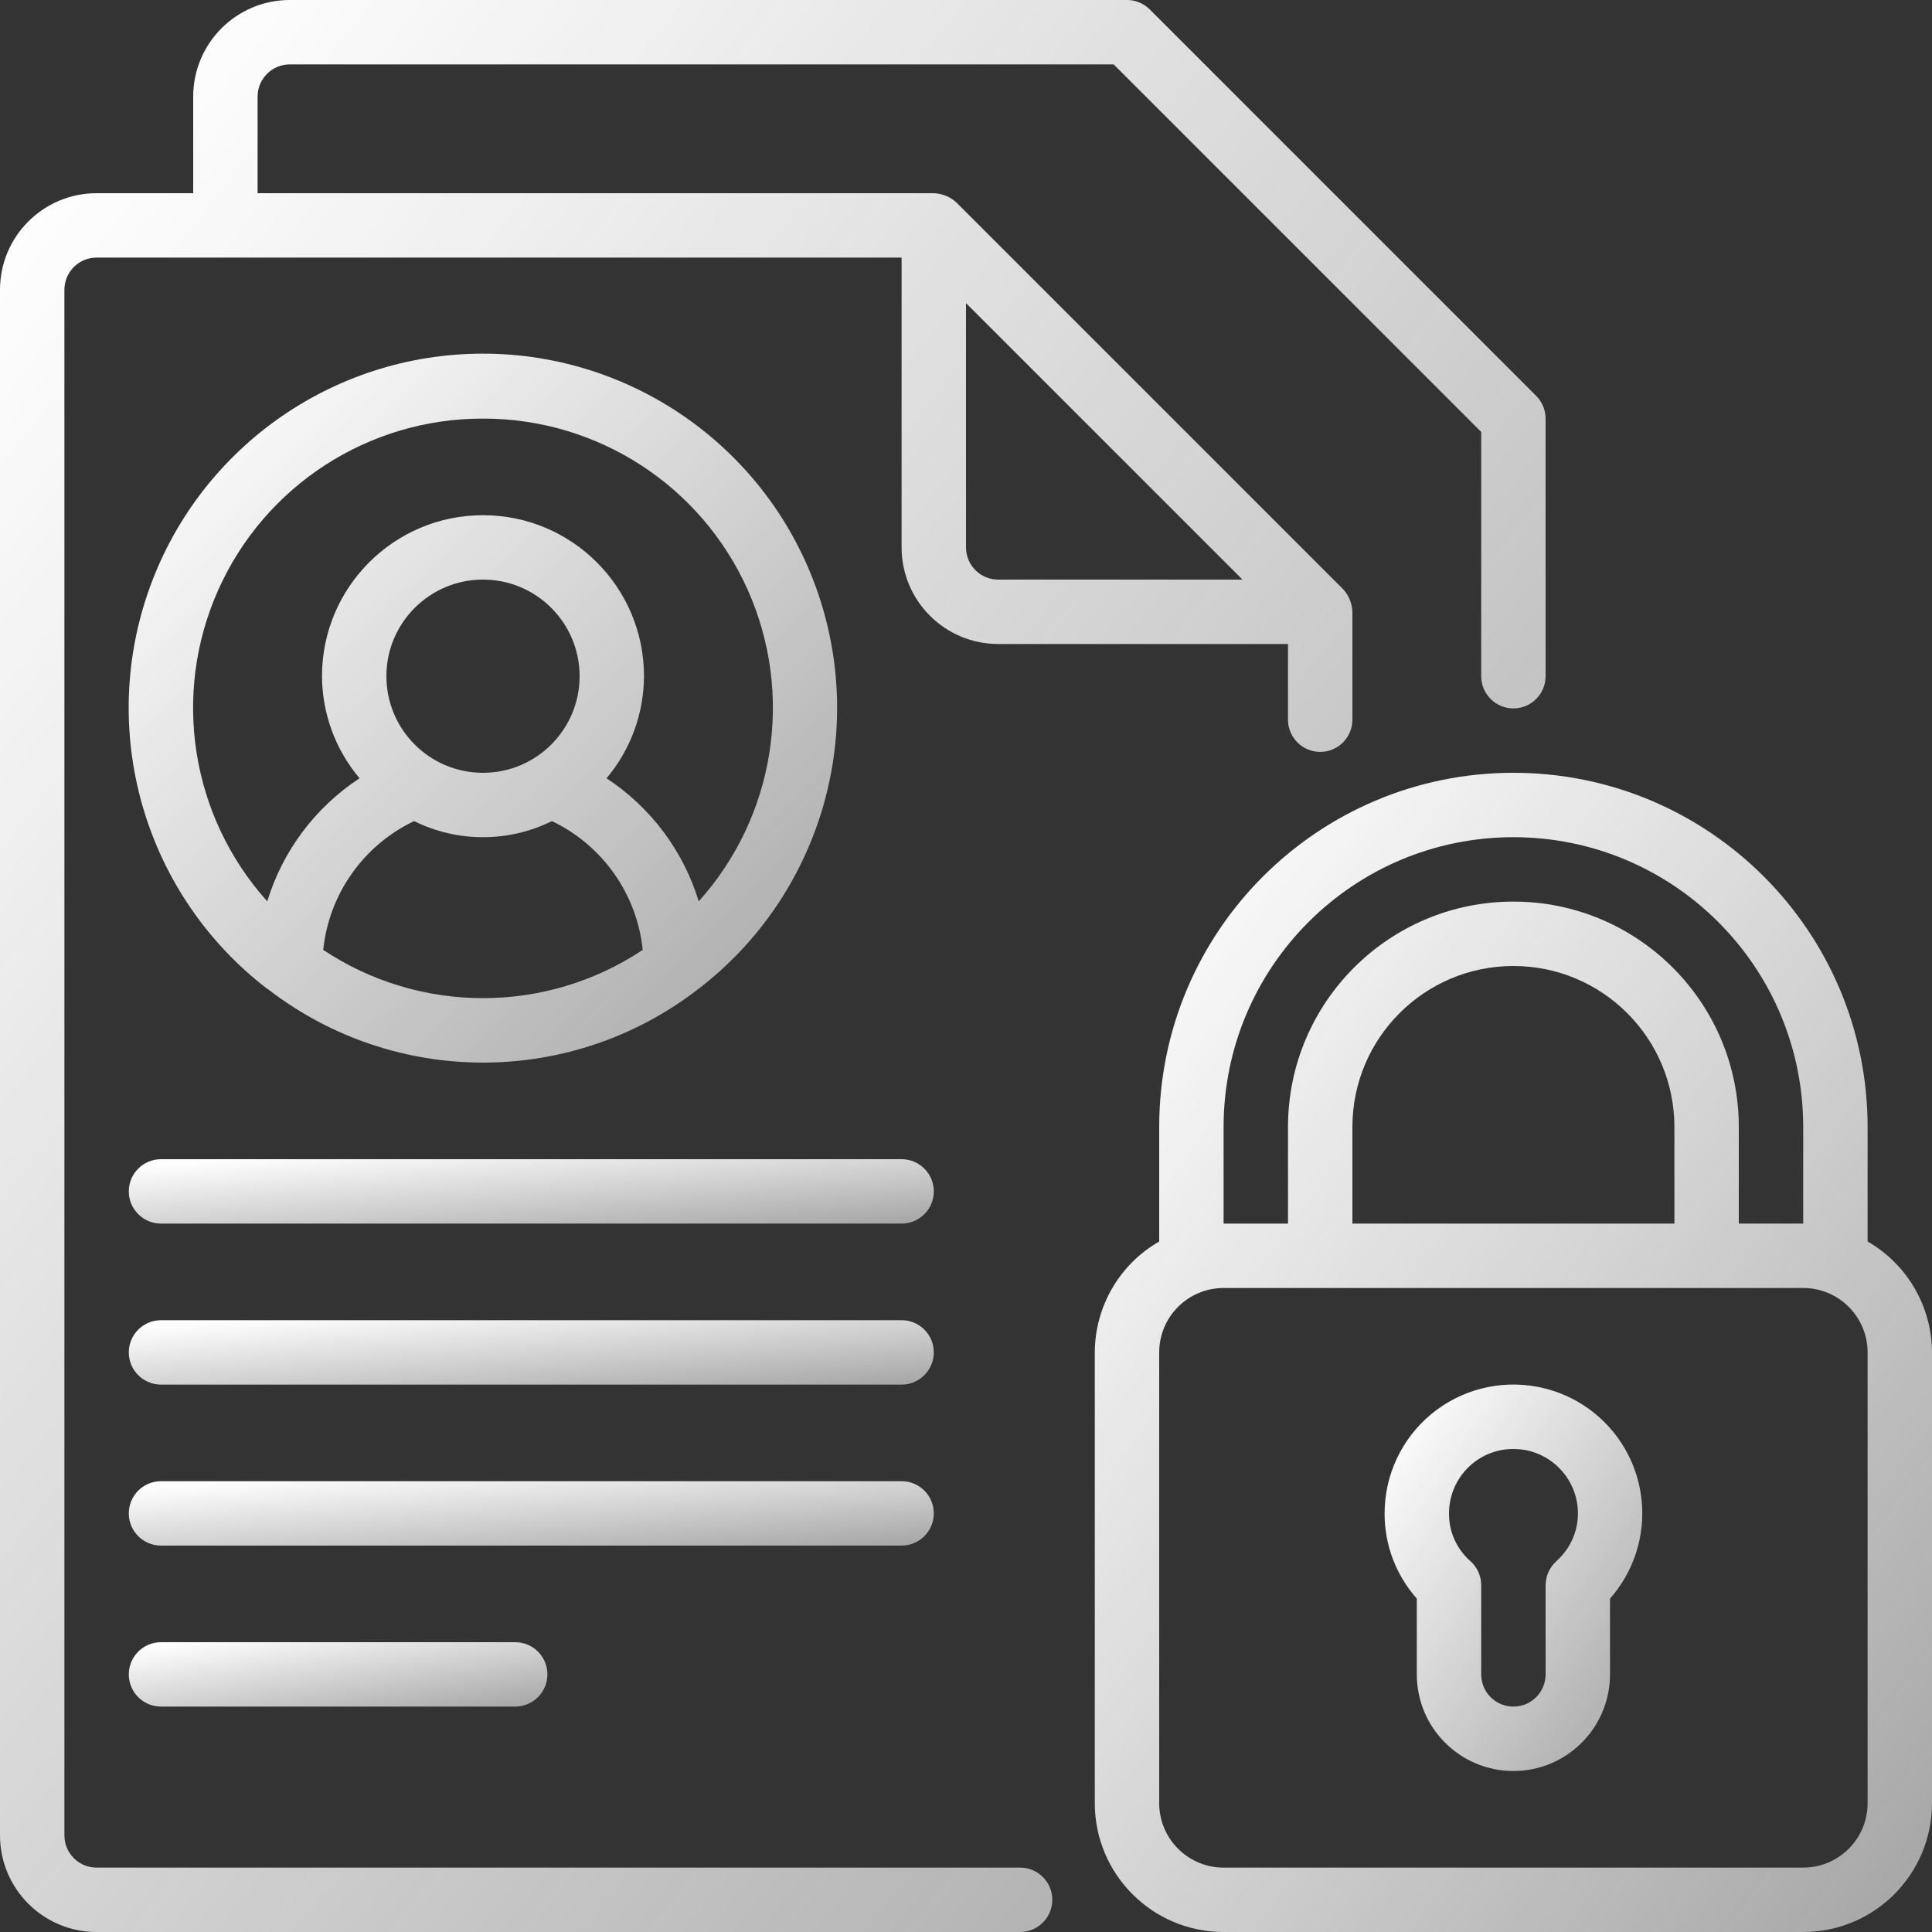 <?xml version="1.0" encoding="UTF-8"?> <svg xmlns="http://www.w3.org/2000/svg" width="87" height="87" viewBox="0 0 87 87" fill="none"><rect x="0" y="0" width="87" height="87" fill="#333333" stroke="none"/> <path d="M4.35 87H45.936C46.737 87 47.386 86.351 47.386 85.55C47.386 84.749 46.737 84.1 45.936 84.1H4.35C3.549 84.1 2.9 83.451 2.9 82.65V13.05C2.9 12.249 3.549 11.6 4.35 11.6H40.6V24.65C40.6 27.052 42.548 29 44.95 29H58V32.407C58 33.208 58.649 33.858 59.45 33.858C60.251 33.858 60.9 33.208 60.9 32.407V27.55C60.887 27.168 60.736 26.804 60.475 26.525L43.075 9.125C42.796 8.864 42.432 8.714 42.05 8.7H11.6V4.35C11.6 3.549 12.249 2.9 13.05 2.9H50.15L66.7 19.45V30.45C66.7 31.251 67.349 31.9 68.15 31.9C68.951 31.9 69.6 31.251 69.6 30.45V18.85C69.6 18.465 69.447 18.097 69.175 17.825L51.775 0.425C51.503 0.153 51.135 8.2128e-05 50.75 0H13.05C10.648 0 8.7 1.948 8.7 4.35V8.7H4.35C1.948 8.7 0 10.648 0 13.05V82.65C0 85.052 1.948 87 4.35 87ZM55.95 26.1H44.95C44.149 26.1 43.5 25.451 43.5 24.65V13.65L55.95 26.1Z" fill="url(#paint0_linear_166_56)"></path> <path d="M84.1 55.906V50.75C84.1 41.941 76.959 34.8 68.15 34.8C59.341 34.8 52.2 41.941 52.2 50.75V55.906C50.411 56.934 49.306 58.837 49.3 60.9V81.2C49.3 84.403 51.897 87 55.1 87H81.2C84.403 87 87 84.403 87 81.2V60.9C86.993 58.837 85.888 56.934 84.1 55.906ZM55.1 50.75C55.1 43.543 60.943 37.7 68.15 37.7C75.357 37.7 81.2 43.543 81.2 50.75V55.1H78.3V50.75C78.3 45.144 73.755 40.6 68.15 40.6C62.544 40.6 58 45.144 58 50.75V55.1H55.1V50.75ZM60.9 55.1V50.75C60.9 46.746 64.146 43.5 68.15 43.5C72.154 43.5 75.4 46.746 75.4 50.75V55.1H60.9ZM84.1 81.2C84.1 82.802 82.801 84.1 81.2 84.1H55.1C53.498 84.1 52.2 82.802 52.2 81.2V60.9C52.2 59.298 53.498 58 55.1 58H81.2C82.801 58 84.1 59.298 84.1 60.9V81.2Z" fill="url(#paint1_linear_166_56)"></path> <path d="M69.232 62.449C67.534 62.126 65.781 62.578 64.45 63.68C63.119 64.783 62.349 66.422 62.35 68.15C62.345 69.563 62.861 70.929 63.8 71.985V75.4C63.8 77.802 65.748 79.75 68.15 79.75C70.553 79.75 72.5 77.802 72.5 75.4V71.987C73.88 70.424 74.316 68.24 73.64 66.267C72.964 64.294 71.281 62.836 69.232 62.449ZM70.102 70.29C69.784 70.565 69.601 70.963 69.6 71.383V75.4C69.6 76.201 68.951 76.85 68.15 76.85C67.349 76.85 66.7 76.201 66.7 75.4V71.383C66.7 70.964 66.519 70.566 66.203 70.29C65.591 69.748 65.243 68.968 65.25 68.15C65.249 67.289 65.631 66.473 66.291 65.921C66.812 65.484 67.471 65.246 68.15 65.25C68.34 65.25 68.53 65.268 68.717 65.302C69.886 65.536 70.795 66.459 71.01 67.632C71.19 68.617 70.844 69.624 70.097 70.29H70.102Z" fill="url(#paint2_linear_166_56)"></path> <path d="M12.013 44.505C12.048 44.54 12.093 44.561 12.132 44.593C17.841 48.959 25.774 48.933 31.455 44.529L31.478 44.512C36.887 40.346 39.045 33.199 36.844 26.735C34.644 20.271 28.573 15.925 21.745 15.925C14.918 15.925 8.847 20.271 6.646 26.735C4.446 33.199 6.604 40.346 12.013 44.512V44.505ZM14.555 42.775C14.814 40.261 16.365 38.063 18.647 36.975C20.602 37.942 22.897 37.942 24.853 36.975C27.134 38.063 28.684 40.261 28.943 42.775C24.585 45.672 18.913 45.672 14.555 42.775V42.775ZM21.75 34.8C19.347 34.8 17.4 32.852 17.4 30.45C17.4 28.048 19.347 26.1 21.75 26.1C24.152 26.1 26.1 28.048 26.1 30.45C26.1 32.852 24.152 34.8 21.75 34.8ZM21.75 18.85C26.898 18.84 31.57 21.862 33.671 26.562C35.771 31.263 34.907 36.76 31.465 40.588C30.77 38.313 29.301 36.353 27.313 35.047C28.397 33.759 28.994 32.132 29 30.45C29 26.446 25.754 23.2 21.75 23.2C17.746 23.2 14.5 26.446 14.5 30.45C14.507 32.133 15.105 33.76 16.191 35.047C14.201 36.352 12.731 38.313 12.035 40.588C8.593 36.76 7.728 31.263 9.829 26.562C11.93 21.862 16.601 18.84 21.75 18.85Z" fill="url(#paint3_linear_166_56)"></path> <path d="M40.6 52.2H7.25C6.449 52.2 5.8 52.849 5.8 53.65C5.8 54.451 6.449 55.1 7.25 55.1H40.6C41.401 55.1 42.05 54.451 42.05 53.65C42.05 52.849 41.401 52.2 40.6 52.2Z" fill="url(#paint4_linear_166_56)"></path> <path d="M40.6 59.45H7.25C6.449 59.45 5.8 60.099 5.8 60.9C5.8 61.701 6.449 62.35 7.25 62.35H40.6C41.401 62.35 42.05 61.701 42.05 60.9C42.05 60.099 41.401 59.45 40.6 59.45Z" fill="url(#paint5_linear_166_56)"></path> <path d="M42.05 68.15C42.05 67.349 41.401 66.7 40.6 66.7H7.25C6.449 66.7 5.8 67.349 5.8 68.15C5.8 68.951 6.449 69.6 7.25 69.6H40.6C41.401 69.6 42.05 68.951 42.05 68.15Z" fill="url(#paint6_linear_166_56)"></path> <path d="M7.25 73.95C6.449 73.95 5.8 74.599 5.8 75.4C5.8 76.201 6.449 76.85 7.25 76.85H23.2C24.001 76.85 24.65 76.201 24.65 75.4C24.65 74.599 24.001 73.95 23.2 73.95H7.25Z" fill="url(#paint7_linear_166_56)"></path> <defs> <linearGradient id="paint0_linear_166_56" x1="1.2" y1="10" x2="101.793" y2="90.859" gradientUnits="userSpaceOnUse"> <stop stop-color="#FEFEFE"></stop> <stop offset="1" stop-color="#FEFEFE" stop-opacity="0.44"></stop> </linearGradient> <linearGradient id="paint1_linear_166_56" x1="49.95" y1="40.8" x2="108.704" y2="83.436" gradientUnits="userSpaceOnUse"> <stop stop-color="#FEFEFE"></stop> <stop offset="1" stop-color="#FEFEFE" stop-opacity="0.44"></stop> </linearGradient> <linearGradient id="paint2_linear_166_56" x1="62.55" y1="64.347" x2="81.604" y2="77.111" gradientUnits="userSpaceOnUse"> <stop stop-color="#FEFEFE"></stop> <stop offset="1" stop-color="#FEFEFE" stop-opacity="0.44"></stop> </linearGradient> <linearGradient id="paint3_linear_166_56" x1="6.344" y1="19.595" x2="44.14" y2="57.545" gradientUnits="userSpaceOnUse"> <stop stop-color="#FEFEFE"></stop> <stop offset="1" stop-color="#FEFEFE" stop-opacity="0.44"></stop> </linearGradient> <linearGradient id="paint4_linear_166_56" x1="6.425" y1="52.533" x2="6.968" y2="59.357" gradientUnits="userSpaceOnUse"> <stop stop-color="#FEFEFE"></stop> <stop offset="1" stop-color="#FEFEFE" stop-opacity="0.44"></stop> </linearGradient> <linearGradient id="paint5_linear_166_56" x1="6.425" y1="59.783" x2="6.968" y2="66.607" gradientUnits="userSpaceOnUse"> <stop stop-color="#FEFEFE"></stop> <stop offset="1" stop-color="#FEFEFE" stop-opacity="0.44"></stop> </linearGradient> <linearGradient id="paint6_linear_166_56" x1="6.425" y1="67.033" x2="6.968" y2="73.857" gradientUnits="userSpaceOnUse"> <stop stop-color="#FEFEFE"></stop> <stop offset="1" stop-color="#FEFEFE" stop-opacity="0.44"></stop> </linearGradient> <linearGradient id="paint7_linear_166_56" x1="6.125" y1="74.283" x2="7.152" y2="80.993" gradientUnits="userSpaceOnUse"> <stop stop-color="#FEFEFE"></stop> <stop offset="1" stop-color="#FEFEFE" stop-opacity="0.44"></stop> </linearGradient> </defs> </svg> 